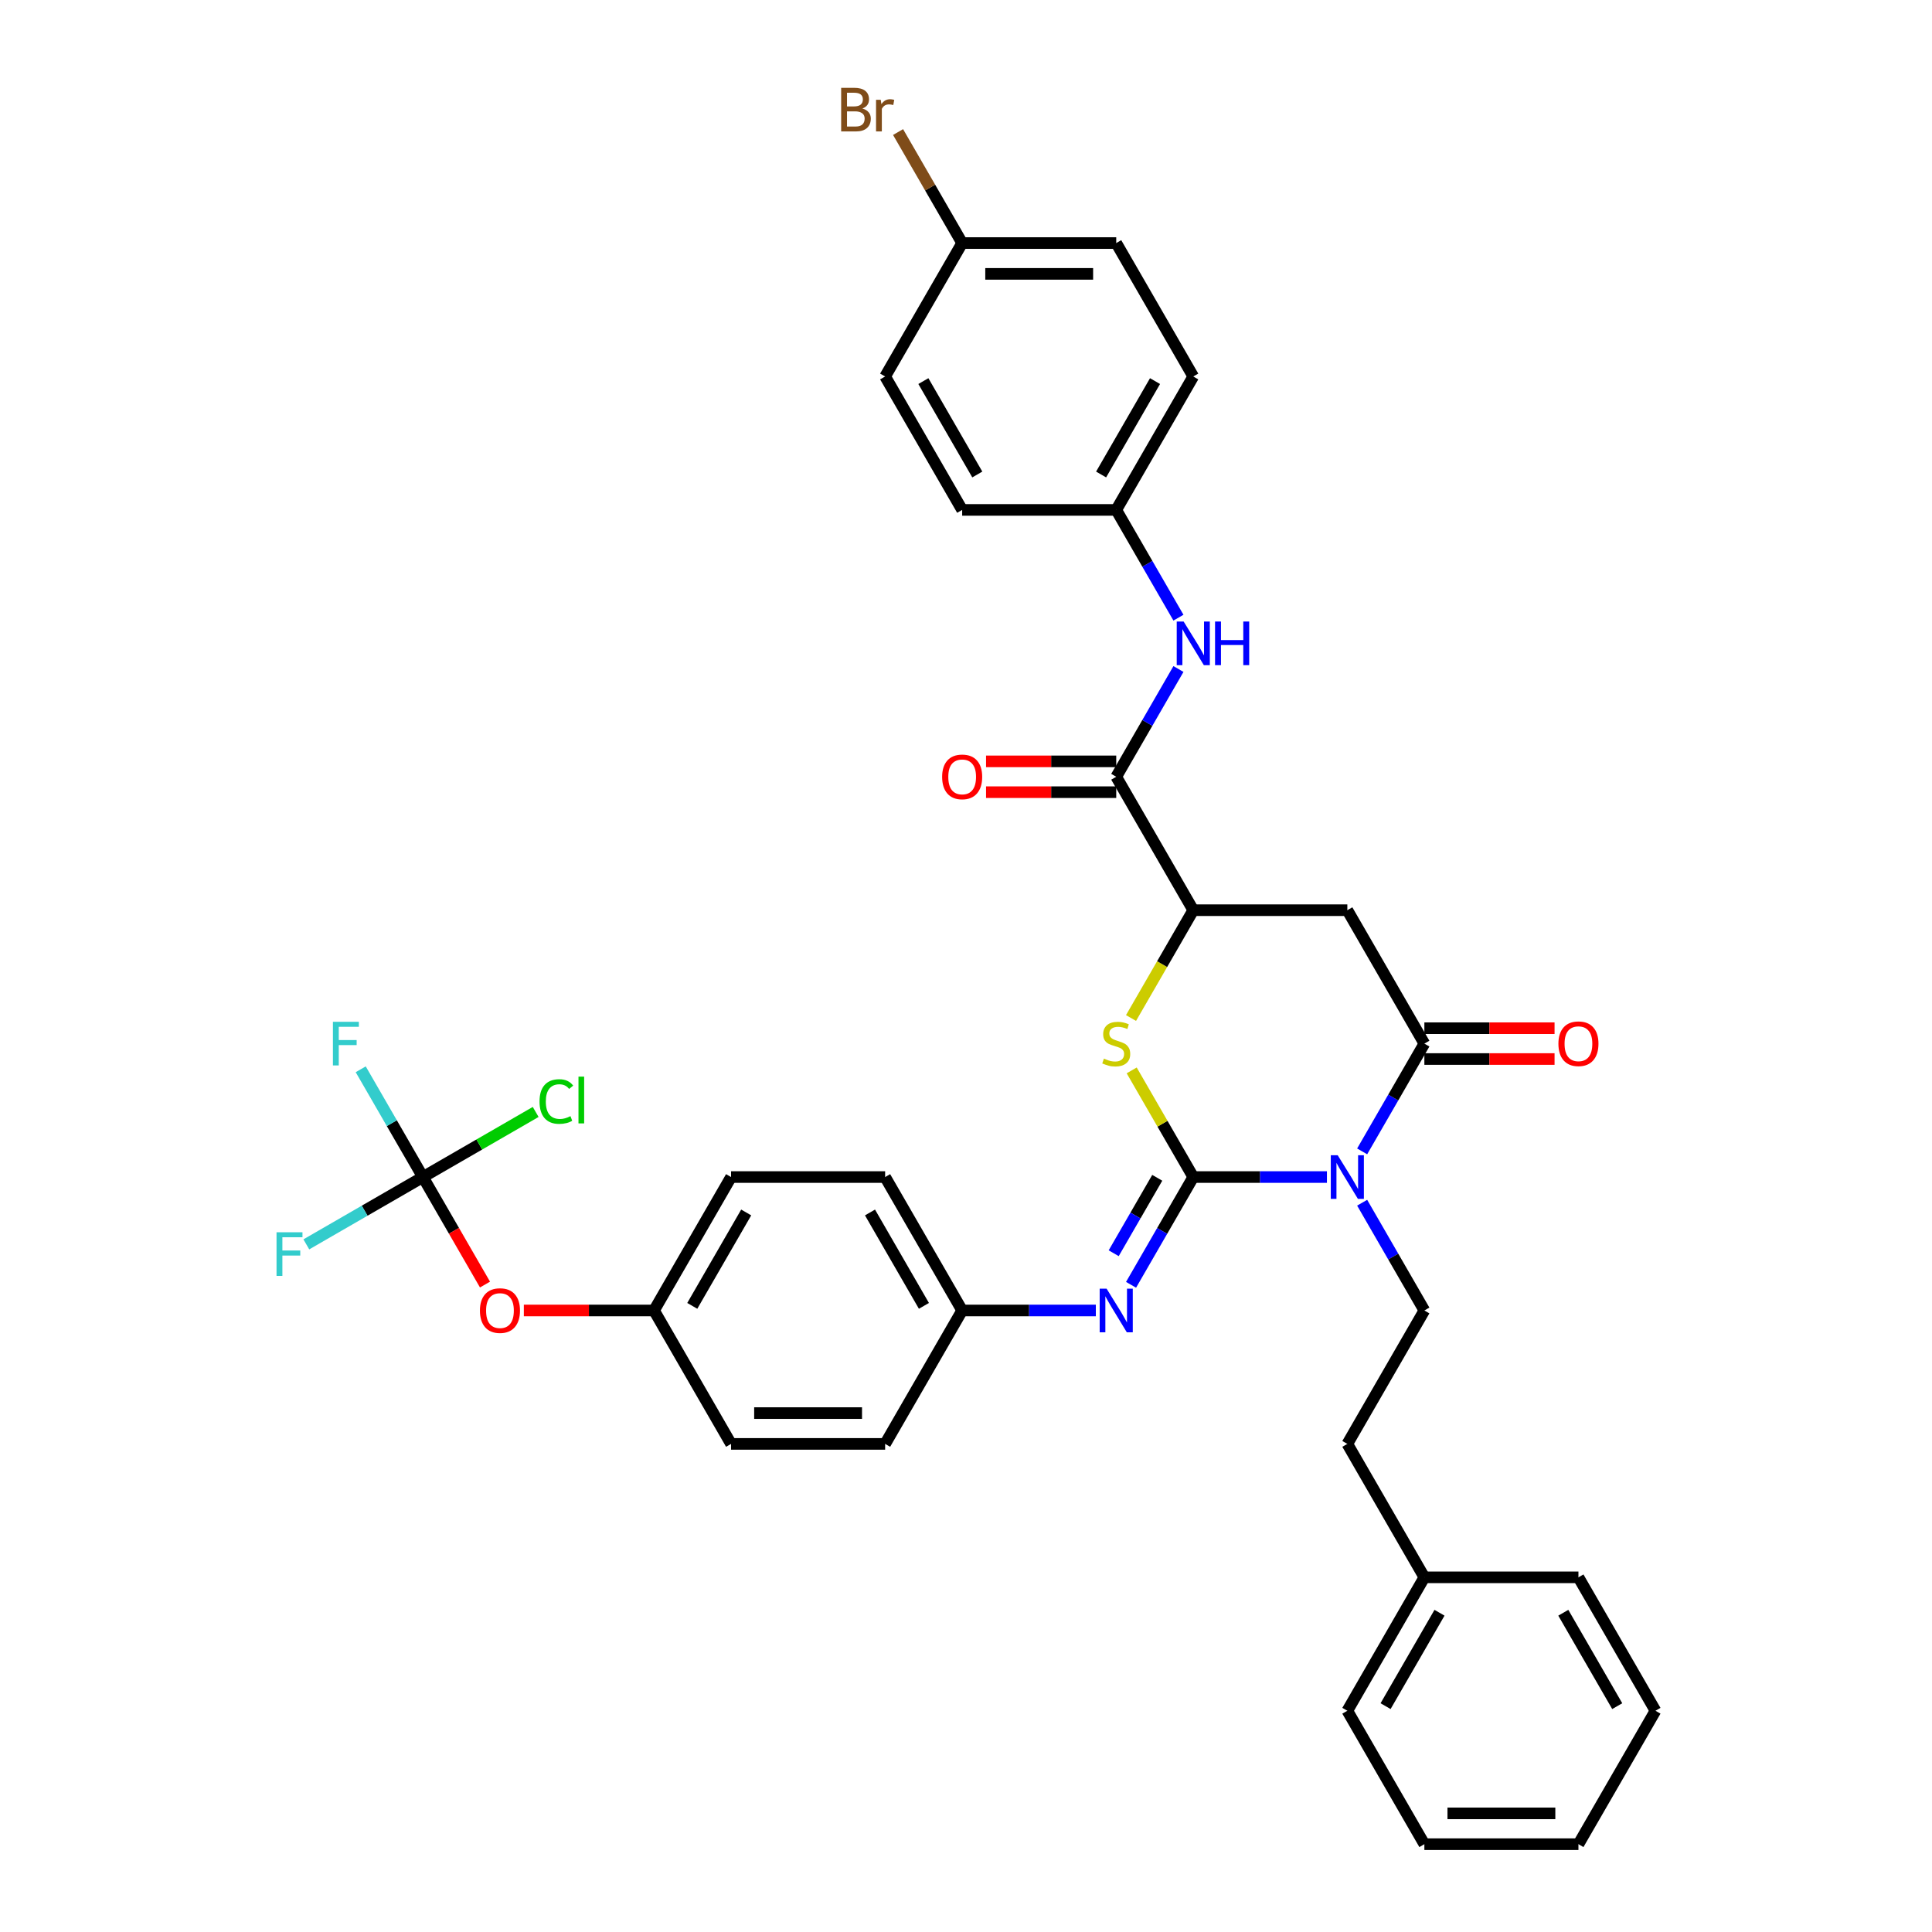 <?xml version='1.0' encoding='iso-8859-1'?>
<svg version='1.1' baseProfile='full'
              xmlns='http://www.w3.org/2000/svg'
                      xmlns:rdkit='http://www.rdkit.org/xml'
                      xmlns:xlink='http://www.w3.org/1999/xlink'
                  xml:space='preserve'
width='1000px' height='1000px' viewBox='0 0 1000 1000'>
<!-- END OF HEADER -->
<rect style='opacity:1.0;fill:#FFFFFF;stroke:none' width='1000' height='1000' x='0' y='0'> </rect>
<path class='bond-0' d='M 617.633,609.238 L 652.227,609.238' style='fill:none;fill-rule:evenodd;stroke:#000000;stroke-width:6px;stroke-linecap:butt;stroke-linejoin:miter;stroke-opacity:1' />
<path class='bond-0' d='M 652.227,609.238 L 686.82,609.238' style='fill:none;fill-rule:evenodd;stroke:#0000FF;stroke-width:6px;stroke-linecap:butt;stroke-linejoin:miter;stroke-opacity:1' />
<path class='bond-2' d='M 617.633,609.238 L 601.698,581.637' style='fill:none;fill-rule:evenodd;stroke:#000000;stroke-width:6px;stroke-linecap:butt;stroke-linejoin:miter;stroke-opacity:1' />
<path class='bond-2' d='M 601.698,581.637 L 585.763,554.036' style='fill:none;fill-rule:evenodd;stroke:#CCCC00;stroke-width:6px;stroke-linecap:butt;stroke-linejoin:miter;stroke-opacity:1' />
<path class='bond-5' d='M 617.633,609.238 L 601.532,637.126' style='fill:none;fill-rule:evenodd;stroke:#000000;stroke-width:6px;stroke-linecap:butt;stroke-linejoin:miter;stroke-opacity:1' />
<path class='bond-5' d='M 601.532,637.126 L 585.431,665.014' style='fill:none;fill-rule:evenodd;stroke:#0000FF;stroke-width:6px;stroke-linecap:butt;stroke-linejoin:miter;stroke-opacity:1' />
<path class='bond-5' d='M 598.991,609.63 L 587.72,629.152' style='fill:none;fill-rule:evenodd;stroke:#000000;stroke-width:6px;stroke-linecap:butt;stroke-linejoin:miter;stroke-opacity:1' />
<path class='bond-5' d='M 587.72,629.152 L 576.449,648.673' style='fill:none;fill-rule:evenodd;stroke:#0000FF;stroke-width:6px;stroke-linecap:butt;stroke-linejoin:miter;stroke-opacity:1' />
<path class='bond-1' d='M 705.049,595.953 L 721.15,568.065' style='fill:none;fill-rule:evenodd;stroke:#0000FF;stroke-width:6px;stroke-linecap:butt;stroke-linejoin:miter;stroke-opacity:1' />
<path class='bond-1' d='M 721.15,568.065 L 737.251,540.177' style='fill:none;fill-rule:evenodd;stroke:#000000;stroke-width:6px;stroke-linecap:butt;stroke-linejoin:miter;stroke-opacity:1' />
<path class='bond-8' d='M 705.049,622.524 L 721.15,650.412' style='fill:none;fill-rule:evenodd;stroke:#0000FF;stroke-width:6px;stroke-linecap:butt;stroke-linejoin:miter;stroke-opacity:1' />
<path class='bond-8' d='M 721.15,650.412 L 737.251,678.3' style='fill:none;fill-rule:evenodd;stroke:#000000;stroke-width:6px;stroke-linecap:butt;stroke-linejoin:miter;stroke-opacity:1' />
<path class='bond-10' d='M 737.251,548.151 L 770.944,548.151' style='fill:none;fill-rule:evenodd;stroke:#000000;stroke-width:6px;stroke-linecap:butt;stroke-linejoin:miter;stroke-opacity:1' />
<path class='bond-10' d='M 770.944,548.151 L 804.636,548.151' style='fill:none;fill-rule:evenodd;stroke:#FF0000;stroke-width:6px;stroke-linecap:butt;stroke-linejoin:miter;stroke-opacity:1' />
<path class='bond-10' d='M 737.251,532.202 L 770.944,532.202' style='fill:none;fill-rule:evenodd;stroke:#000000;stroke-width:6px;stroke-linecap:butt;stroke-linejoin:miter;stroke-opacity:1' />
<path class='bond-10' d='M 770.944,532.202 L 804.636,532.202' style='fill:none;fill-rule:evenodd;stroke:#FF0000;stroke-width:6px;stroke-linecap:butt;stroke-linejoin:miter;stroke-opacity:1' />
<path class='bond-36' d='M 737.251,540.177 L 697.379,471.115' style='fill:none;fill-rule:evenodd;stroke:#000000;stroke-width:6px;stroke-linecap:butt;stroke-linejoin:miter;stroke-opacity:1' />
<path class='bond-4' d='M 585.413,526.923 L 601.523,499.019' style='fill:none;fill-rule:evenodd;stroke:#CCCC00;stroke-width:6px;stroke-linecap:butt;stroke-linejoin:miter;stroke-opacity:1' />
<path class='bond-4' d='M 601.523,499.019 L 617.633,471.115' style='fill:none;fill-rule:evenodd;stroke:#000000;stroke-width:6px;stroke-linecap:butt;stroke-linejoin:miter;stroke-opacity:1' />
<path class='bond-3' d='M 697.379,471.115 L 617.633,471.115' style='fill:none;fill-rule:evenodd;stroke:#000000;stroke-width:6px;stroke-linecap:butt;stroke-linejoin:miter;stroke-opacity:1' />
<path class='bond-6' d='M 617.633,471.115 L 577.761,402.054' style='fill:none;fill-rule:evenodd;stroke:#000000;stroke-width:6px;stroke-linecap:butt;stroke-linejoin:miter;stroke-opacity:1' />
<path class='bond-13' d='M 567.202,678.3 L 532.609,678.3' style='fill:none;fill-rule:evenodd;stroke:#0000FF;stroke-width:6px;stroke-linecap:butt;stroke-linejoin:miter;stroke-opacity:1' />
<path class='bond-13' d='M 532.609,678.3 L 498.015,678.3' style='fill:none;fill-rule:evenodd;stroke:#000000;stroke-width:6px;stroke-linecap:butt;stroke-linejoin:miter;stroke-opacity:1' />
<path class='bond-9' d='M 577.761,402.054 L 593.862,374.166' style='fill:none;fill-rule:evenodd;stroke:#000000;stroke-width:6px;stroke-linecap:butt;stroke-linejoin:miter;stroke-opacity:1' />
<path class='bond-9' d='M 593.862,374.166 L 609.963,346.278' style='fill:none;fill-rule:evenodd;stroke:#0000FF;stroke-width:6px;stroke-linecap:butt;stroke-linejoin:miter;stroke-opacity:1' />
<path class='bond-12' d='M 577.761,394.079 L 544.068,394.079' style='fill:none;fill-rule:evenodd;stroke:#000000;stroke-width:6px;stroke-linecap:butt;stroke-linejoin:miter;stroke-opacity:1' />
<path class='bond-12' d='M 544.068,394.079 L 510.376,394.079' style='fill:none;fill-rule:evenodd;stroke:#FF0000;stroke-width:6px;stroke-linecap:butt;stroke-linejoin:miter;stroke-opacity:1' />
<path class='bond-12' d='M 577.761,410.028 L 544.068,410.028' style='fill:none;fill-rule:evenodd;stroke:#000000;stroke-width:6px;stroke-linecap:butt;stroke-linejoin:miter;stroke-opacity:1' />
<path class='bond-12' d='M 544.068,410.028 L 510.376,410.028' style='fill:none;fill-rule:evenodd;stroke:#FF0000;stroke-width:6px;stroke-linecap:butt;stroke-linejoin:miter;stroke-opacity:1' />
<path class='bond-7' d='M 218.907,609.238 L 234.971,637.062' style='fill:none;fill-rule:evenodd;stroke:#000000;stroke-width:6px;stroke-linecap:butt;stroke-linejoin:miter;stroke-opacity:1' />
<path class='bond-7' d='M 234.971,637.062 L 251.035,664.886' style='fill:none;fill-rule:evenodd;stroke:#FF0000;stroke-width:6px;stroke-linecap:butt;stroke-linejoin:miter;stroke-opacity:1' />
<path class='bond-15' d='M 218.907,609.238 L 248.087,592.391' style='fill:none;fill-rule:evenodd;stroke:#000000;stroke-width:6px;stroke-linecap:butt;stroke-linejoin:miter;stroke-opacity:1' />
<path class='bond-15' d='M 248.087,592.391 L 277.266,575.544' style='fill:none;fill-rule:evenodd;stroke:#00CC00;stroke-width:6px;stroke-linecap:butt;stroke-linejoin:miter;stroke-opacity:1' />
<path class='bond-16' d='M 218.907,609.238 L 202.806,581.35' style='fill:none;fill-rule:evenodd;stroke:#000000;stroke-width:6px;stroke-linecap:butt;stroke-linejoin:miter;stroke-opacity:1' />
<path class='bond-16' d='M 202.806,581.35 L 186.705,553.462' style='fill:none;fill-rule:evenodd;stroke:#33CCCC;stroke-width:6px;stroke-linecap:butt;stroke-linejoin:miter;stroke-opacity:1' />
<path class='bond-17' d='M 218.907,609.238 L 188.73,626.661' style='fill:none;fill-rule:evenodd;stroke:#000000;stroke-width:6px;stroke-linecap:butt;stroke-linejoin:miter;stroke-opacity:1' />
<path class='bond-17' d='M 188.73,626.661 L 158.554,644.083' style='fill:none;fill-rule:evenodd;stroke:#33CCCC;stroke-width:6px;stroke-linecap:butt;stroke-linejoin:miter;stroke-opacity:1' />
<path class='bond-19' d='M 737.251,678.3 L 697.379,747.361' style='fill:none;fill-rule:evenodd;stroke:#000000;stroke-width:6px;stroke-linecap:butt;stroke-linejoin:miter;stroke-opacity:1' />
<path class='bond-14' d='M 609.963,319.707 L 593.862,291.819' style='fill:none;fill-rule:evenodd;stroke:#0000FF;stroke-width:6px;stroke-linecap:butt;stroke-linejoin:miter;stroke-opacity:1' />
<path class='bond-14' d='M 593.862,291.819 L 577.761,263.931' style='fill:none;fill-rule:evenodd;stroke:#000000;stroke-width:6px;stroke-linecap:butt;stroke-linejoin:miter;stroke-opacity:1' />
<path class='bond-11' d='M 271.14,678.3 L 304.832,678.3' style='fill:none;fill-rule:evenodd;stroke:#FF0000;stroke-width:6px;stroke-linecap:butt;stroke-linejoin:miter;stroke-opacity:1' />
<path class='bond-11' d='M 304.832,678.3 L 338.525,678.3' style='fill:none;fill-rule:evenodd;stroke:#000000;stroke-width:6px;stroke-linecap:butt;stroke-linejoin:miter;stroke-opacity:1' />
<path class='bond-22' d='M 498.015,678.3 L 458.143,747.361' style='fill:none;fill-rule:evenodd;stroke:#000000;stroke-width:6px;stroke-linecap:butt;stroke-linejoin:miter;stroke-opacity:1' />
<path class='bond-23' d='M 498.015,678.3 L 458.143,609.238' style='fill:none;fill-rule:evenodd;stroke:#000000;stroke-width:6px;stroke-linecap:butt;stroke-linejoin:miter;stroke-opacity:1' />
<path class='bond-23' d='M 478.222,675.915 L 450.311,627.572' style='fill:none;fill-rule:evenodd;stroke:#000000;stroke-width:6px;stroke-linecap:butt;stroke-linejoin:miter;stroke-opacity:1' />
<path class='bond-24' d='M 577.761,263.931 L 498.015,263.931' style='fill:none;fill-rule:evenodd;stroke:#000000;stroke-width:6px;stroke-linecap:butt;stroke-linejoin:miter;stroke-opacity:1' />
<path class='bond-25' d='M 577.761,263.931 L 617.633,194.869' style='fill:none;fill-rule:evenodd;stroke:#000000;stroke-width:6px;stroke-linecap:butt;stroke-linejoin:miter;stroke-opacity:1' />
<path class='bond-25' d='M 569.929,245.597 L 597.84,197.254' style='fill:none;fill-rule:evenodd;stroke:#000000;stroke-width:6px;stroke-linecap:butt;stroke-linejoin:miter;stroke-opacity:1' />
<path class='bond-18' d='M 338.525,678.3 L 378.397,609.238' style='fill:none;fill-rule:evenodd;stroke:#000000;stroke-width:6px;stroke-linecap:butt;stroke-linejoin:miter;stroke-opacity:1' />
<path class='bond-18' d='M 358.318,675.915 L 386.229,627.572' style='fill:none;fill-rule:evenodd;stroke:#000000;stroke-width:6px;stroke-linecap:butt;stroke-linejoin:miter;stroke-opacity:1' />
<path class='bond-37' d='M 338.525,678.3 L 378.397,747.361' style='fill:none;fill-rule:evenodd;stroke:#000000;stroke-width:6px;stroke-linecap:butt;stroke-linejoin:miter;stroke-opacity:1' />
<path class='bond-30' d='M 697.379,747.361 L 737.251,816.423' style='fill:none;fill-rule:evenodd;stroke:#000000;stroke-width:6px;stroke-linecap:butt;stroke-linejoin:miter;stroke-opacity:1' />
<path class='bond-20' d='M 498.015,125.808 L 577.761,125.808' style='fill:none;fill-rule:evenodd;stroke:#000000;stroke-width:6px;stroke-linecap:butt;stroke-linejoin:miter;stroke-opacity:1' />
<path class='bond-20' d='M 509.977,141.757 L 565.799,141.757' style='fill:none;fill-rule:evenodd;stroke:#000000;stroke-width:6px;stroke-linecap:butt;stroke-linejoin:miter;stroke-opacity:1' />
<path class='bond-21' d='M 498.015,125.808 L 481.428,97.078' style='fill:none;fill-rule:evenodd;stroke:#000000;stroke-width:6px;stroke-linecap:butt;stroke-linejoin:miter;stroke-opacity:1' />
<path class='bond-21' d='M 481.428,97.078 L 464.841,68.349' style='fill:none;fill-rule:evenodd;stroke:#7F4C19;stroke-width:6px;stroke-linecap:butt;stroke-linejoin:miter;stroke-opacity:1' />
<path class='bond-38' d='M 498.015,125.808 L 458.143,194.869' style='fill:none;fill-rule:evenodd;stroke:#000000;stroke-width:6px;stroke-linecap:butt;stroke-linejoin:miter;stroke-opacity:1' />
<path class='bond-26' d='M 458.143,747.361 L 378.397,747.361' style='fill:none;fill-rule:evenodd;stroke:#000000;stroke-width:6px;stroke-linecap:butt;stroke-linejoin:miter;stroke-opacity:1' />
<path class='bond-26' d='M 446.181,731.412 L 390.359,731.412' style='fill:none;fill-rule:evenodd;stroke:#000000;stroke-width:6px;stroke-linecap:butt;stroke-linejoin:miter;stroke-opacity:1' />
<path class='bond-27' d='M 458.143,609.238 L 378.397,609.238' style='fill:none;fill-rule:evenodd;stroke:#000000;stroke-width:6px;stroke-linecap:butt;stroke-linejoin:miter;stroke-opacity:1' />
<path class='bond-28' d='M 498.015,263.931 L 458.143,194.869' style='fill:none;fill-rule:evenodd;stroke:#000000;stroke-width:6px;stroke-linecap:butt;stroke-linejoin:miter;stroke-opacity:1' />
<path class='bond-28' d='M 505.847,245.597 L 477.936,197.254' style='fill:none;fill-rule:evenodd;stroke:#000000;stroke-width:6px;stroke-linecap:butt;stroke-linejoin:miter;stroke-opacity:1' />
<path class='bond-29' d='M 617.633,194.869 L 577.761,125.808' style='fill:none;fill-rule:evenodd;stroke:#000000;stroke-width:6px;stroke-linecap:butt;stroke-linejoin:miter;stroke-opacity:1' />
<path class='bond-31' d='M 737.251,816.423 L 697.379,885.484' style='fill:none;fill-rule:evenodd;stroke:#000000;stroke-width:6px;stroke-linecap:butt;stroke-linejoin:miter;stroke-opacity:1' />
<path class='bond-31' d='M 745.083,834.756 L 717.172,883.099' style='fill:none;fill-rule:evenodd;stroke:#000000;stroke-width:6px;stroke-linecap:butt;stroke-linejoin:miter;stroke-opacity:1' />
<path class='bond-32' d='M 737.251,816.423 L 816.997,816.423' style='fill:none;fill-rule:evenodd;stroke:#000000;stroke-width:6px;stroke-linecap:butt;stroke-linejoin:miter;stroke-opacity:1' />
<path class='bond-33' d='M 697.379,885.484 L 737.251,954.545' style='fill:none;fill-rule:evenodd;stroke:#000000;stroke-width:6px;stroke-linecap:butt;stroke-linejoin:miter;stroke-opacity:1' />
<path class='bond-34' d='M 816.997,816.423 L 856.869,885.484' style='fill:none;fill-rule:evenodd;stroke:#000000;stroke-width:6px;stroke-linecap:butt;stroke-linejoin:miter;stroke-opacity:1' />
<path class='bond-34' d='M 809.165,834.756 L 837.076,883.099' style='fill:none;fill-rule:evenodd;stroke:#000000;stroke-width:6px;stroke-linecap:butt;stroke-linejoin:miter;stroke-opacity:1' />
<path class='bond-39' d='M 737.251,954.545 L 816.997,954.545' style='fill:none;fill-rule:evenodd;stroke:#000000;stroke-width:6px;stroke-linecap:butt;stroke-linejoin:miter;stroke-opacity:1' />
<path class='bond-39' d='M 749.213,938.596 L 805.035,938.596' style='fill:none;fill-rule:evenodd;stroke:#000000;stroke-width:6px;stroke-linecap:butt;stroke-linejoin:miter;stroke-opacity:1' />
<path class='bond-35' d='M 856.869,885.484 L 816.997,954.545' style='fill:none;fill-rule:evenodd;stroke:#000000;stroke-width:6px;stroke-linecap:butt;stroke-linejoin:miter;stroke-opacity:1' />
<path  class='atom-1' d='M 692.387 597.946
L 699.787 609.908
Q 700.521 611.088, 701.701 613.225
Q 702.881 615.363, 702.945 615.49
L 702.945 597.946
L 705.943 597.946
L 705.943 620.53
L 702.849 620.53
L 694.907 607.452
Q 693.981 605.921, 692.993 604.166
Q 692.036 602.412, 691.749 601.87
L 691.749 620.53
L 688.814 620.53
L 688.814 597.946
L 692.387 597.946
' fill='#0000FF'/>
<path  class='atom-3' d='M 571.381 547.928
Q 571.636 548.024, 572.689 548.47
Q 573.741 548.917, 574.89 549.204
Q 576.07 549.459, 577.218 549.459
Q 579.356 549.459, 580.6 548.438
Q 581.844 547.386, 581.844 545.567
Q 581.844 544.323, 581.206 543.558
Q 580.6 542.792, 579.643 542.378
Q 578.686 541.963, 577.091 541.485
Q 575.081 540.878, 573.869 540.304
Q 572.689 539.73, 571.828 538.518
Q 570.998 537.306, 570.998 535.264
Q 570.998 532.425, 572.912 530.671
Q 574.858 528.917, 578.686 528.917
Q 581.301 528.917, 584.268 530.161
L 583.534 532.617
Q 580.823 531.5, 578.781 531.5
Q 576.58 531.5, 575.368 532.425
Q 574.156 533.319, 574.188 534.882
Q 574.188 536.094, 574.794 536.827
Q 575.432 537.561, 576.325 537.976
Q 577.25 538.39, 578.781 538.869
Q 580.823 539.507, 582.035 540.145
Q 583.247 540.783, 584.108 542.091
Q 585.002 543.367, 585.002 545.567
Q 585.002 548.693, 582.896 550.384
Q 580.823 552.043, 577.346 552.043
Q 575.336 552.043, 573.805 551.596
Q 572.306 551.182, 570.52 550.448
L 571.381 547.928
' fill='#CCCC00'/>
<path  class='atom-6' d='M 572.769 667.008
L 580.169 678.969
Q 580.903 680.15, 582.083 682.287
Q 583.263 684.424, 583.327 684.552
L 583.327 667.008
L 586.325 667.008
L 586.325 689.592
L 583.231 689.592
L 575.289 676.513
Q 574.364 674.982, 573.375 673.228
Q 572.418 671.473, 572.131 670.931
L 572.131 689.592
L 569.196 689.592
L 569.196 667.008
L 572.769 667.008
' fill='#0000FF'/>
<path  class='atom-10' d='M 612.641 321.7
L 620.042 333.662
Q 620.775 334.842, 621.956 336.98
Q 623.136 339.117, 623.2 339.244
L 623.2 321.7
L 626.198 321.7
L 626.198 344.284
L 623.104 344.284
L 615.161 331.206
Q 614.236 329.675, 613.247 327.921
Q 612.29 326.166, 612.003 325.624
L 612.003 344.284
L 609.069 344.284
L 609.069 321.7
L 612.641 321.7
' fill='#0000FF'/>
<path  class='atom-10' d='M 628.909 321.7
L 631.972 321.7
L 631.972 331.302
L 643.519 331.302
L 643.519 321.7
L 646.581 321.7
L 646.581 344.284
L 643.519 344.284
L 643.519 333.854
L 631.972 333.854
L 631.972 344.284
L 628.909 344.284
L 628.909 321.7
' fill='#0000FF'/>
<path  class='atom-11' d='M 806.63 540.24
Q 806.63 534.818, 809.309 531.787
Q 811.989 528.757, 816.997 528.757
Q 822.005 528.757, 824.684 531.787
Q 827.363 534.818, 827.363 540.24
Q 827.363 545.727, 824.652 548.853
Q 821.941 551.947, 816.997 551.947
Q 812.02 551.947, 809.309 548.853
Q 806.63 545.759, 806.63 540.24
M 816.997 549.395
Q 820.442 549.395, 822.292 547.099
Q 824.174 544.77, 824.174 540.24
Q 824.174 535.807, 822.292 533.574
Q 820.442 531.309, 816.997 531.309
Q 813.552 531.309, 811.67 533.542
Q 809.819 535.775, 809.819 540.24
Q 809.819 544.802, 811.67 547.099
Q 813.552 549.395, 816.997 549.395
' fill='#FF0000'/>
<path  class='atom-12' d='M 248.413 678.363
Q 248.413 672.941, 251.092 669.91
Q 253.771 666.88, 258.779 666.88
Q 263.787 666.88, 266.467 669.91
Q 269.146 672.941, 269.146 678.363
Q 269.146 683.85, 266.435 686.976
Q 263.724 690.07, 258.779 690.07
Q 253.803 690.07, 251.092 686.976
Q 248.413 683.882, 248.413 678.363
M 258.779 687.518
Q 262.224 687.518, 264.075 685.222
Q 265.957 682.893, 265.957 678.363
Q 265.957 673.93, 264.075 671.697
Q 262.224 669.432, 258.779 669.432
Q 255.334 669.432, 253.452 671.665
Q 251.602 673.898, 251.602 678.363
Q 251.602 682.925, 253.452 685.222
Q 255.334 687.518, 258.779 687.518
' fill='#FF0000'/>
<path  class='atom-13' d='M 487.648 402.118
Q 487.648 396.695, 490.328 393.665
Q 493.007 390.634, 498.015 390.634
Q 503.023 390.634, 505.703 393.665
Q 508.382 396.695, 508.382 402.118
Q 508.382 407.604, 505.671 410.73
Q 502.96 413.824, 498.015 413.824
Q 493.039 413.824, 490.328 410.73
Q 487.648 407.636, 487.648 402.118
M 498.015 411.272
Q 501.46 411.272, 503.31 408.976
Q 505.192 406.647, 505.192 402.118
Q 505.192 397.684, 503.31 395.451
Q 501.46 393.186, 498.015 393.186
Q 494.57 393.186, 492.688 395.419
Q 490.838 397.652, 490.838 402.118
Q 490.838 406.679, 492.688 408.976
Q 494.57 411.272, 498.015 411.272
' fill='#FF0000'/>
<path  class='atom-16' d='M 279.26 570.147
Q 279.26 564.533, 281.876 561.598
Q 284.523 558.632, 289.531 558.632
Q 294.188 558.632, 296.676 561.917
L 294.571 563.64
Q 292.753 561.247, 289.531 561.247
Q 286.118 561.247, 284.3 563.544
Q 282.514 565.809, 282.514 570.147
Q 282.514 574.613, 284.364 576.909
Q 286.246 579.206, 289.882 579.206
Q 292.37 579.206, 295.273 577.707
L 296.166 580.099
Q 294.986 580.865, 293.2 581.311
Q 291.413 581.758, 289.436 581.758
Q 284.523 581.758, 281.876 578.76
Q 279.26 575.761, 279.26 570.147
' fill='#00CC00'/>
<path  class='atom-16' d='M 299.42 557.26
L 302.354 557.26
L 302.354 581.471
L 299.42 581.471
L 299.42 557.26
' fill='#00CC00'/>
<path  class='atom-17' d='M 172.32 528.885
L 185.749 528.885
L 185.749 531.469
L 175.35 531.469
L 175.35 538.327
L 184.6 538.327
L 184.6 540.942
L 175.35 540.942
L 175.35 551.469
L 172.32 551.469
L 172.32 528.885
' fill='#33CCCC'/>
<path  class='atom-18' d='M 143.131 637.819
L 156.56 637.819
L 156.56 640.403
L 146.161 640.403
L 146.161 647.261
L 155.412 647.261
L 155.412 649.876
L 146.161 649.876
L 146.161 660.403
L 143.131 660.403
L 143.131 637.819
' fill='#33CCCC'/>
<path  class='atom-22' d='M 446.356 56.172
Q 448.525 56.778, 449.61 58.118
Q 450.726 59.426, 450.726 61.372
Q 450.726 64.498, 448.717 66.284
Q 446.739 68.038, 442.975 68.038
L 435.383 68.038
L 435.383 45.455
L 442.05 45.455
Q 445.91 45.455, 447.856 47.018
Q 449.801 48.581, 449.801 51.451
Q 449.801 54.864, 446.356 56.172
M 438.414 48.006
L 438.414 55.088
L 442.05 55.088
Q 444.283 55.088, 445.431 54.195
Q 446.612 53.27, 446.612 51.451
Q 446.612 48.006, 442.05 48.006
L 438.414 48.006
M 442.975 65.487
Q 445.176 65.487, 446.356 64.434
Q 447.537 63.381, 447.537 61.372
Q 447.537 59.522, 446.229 58.597
Q 444.953 57.64, 442.497 57.64
L 438.414 57.64
L 438.414 65.487
L 442.975 65.487
' fill='#7F4C19'/>
<path  class='atom-22' d='M 455.862 51.643
L 456.213 53.907
Q 457.935 51.356, 460.742 51.356
Q 461.636 51.356, 462.848 51.675
L 462.369 54.354
Q 460.998 54.035, 460.232 54.035
Q 458.892 54.035, 457.999 54.577
Q 457.138 55.088, 456.436 56.332
L 456.436 68.038
L 453.438 68.038
L 453.438 51.643
L 455.862 51.643
' fill='#7F4C19'/>
</svg>
